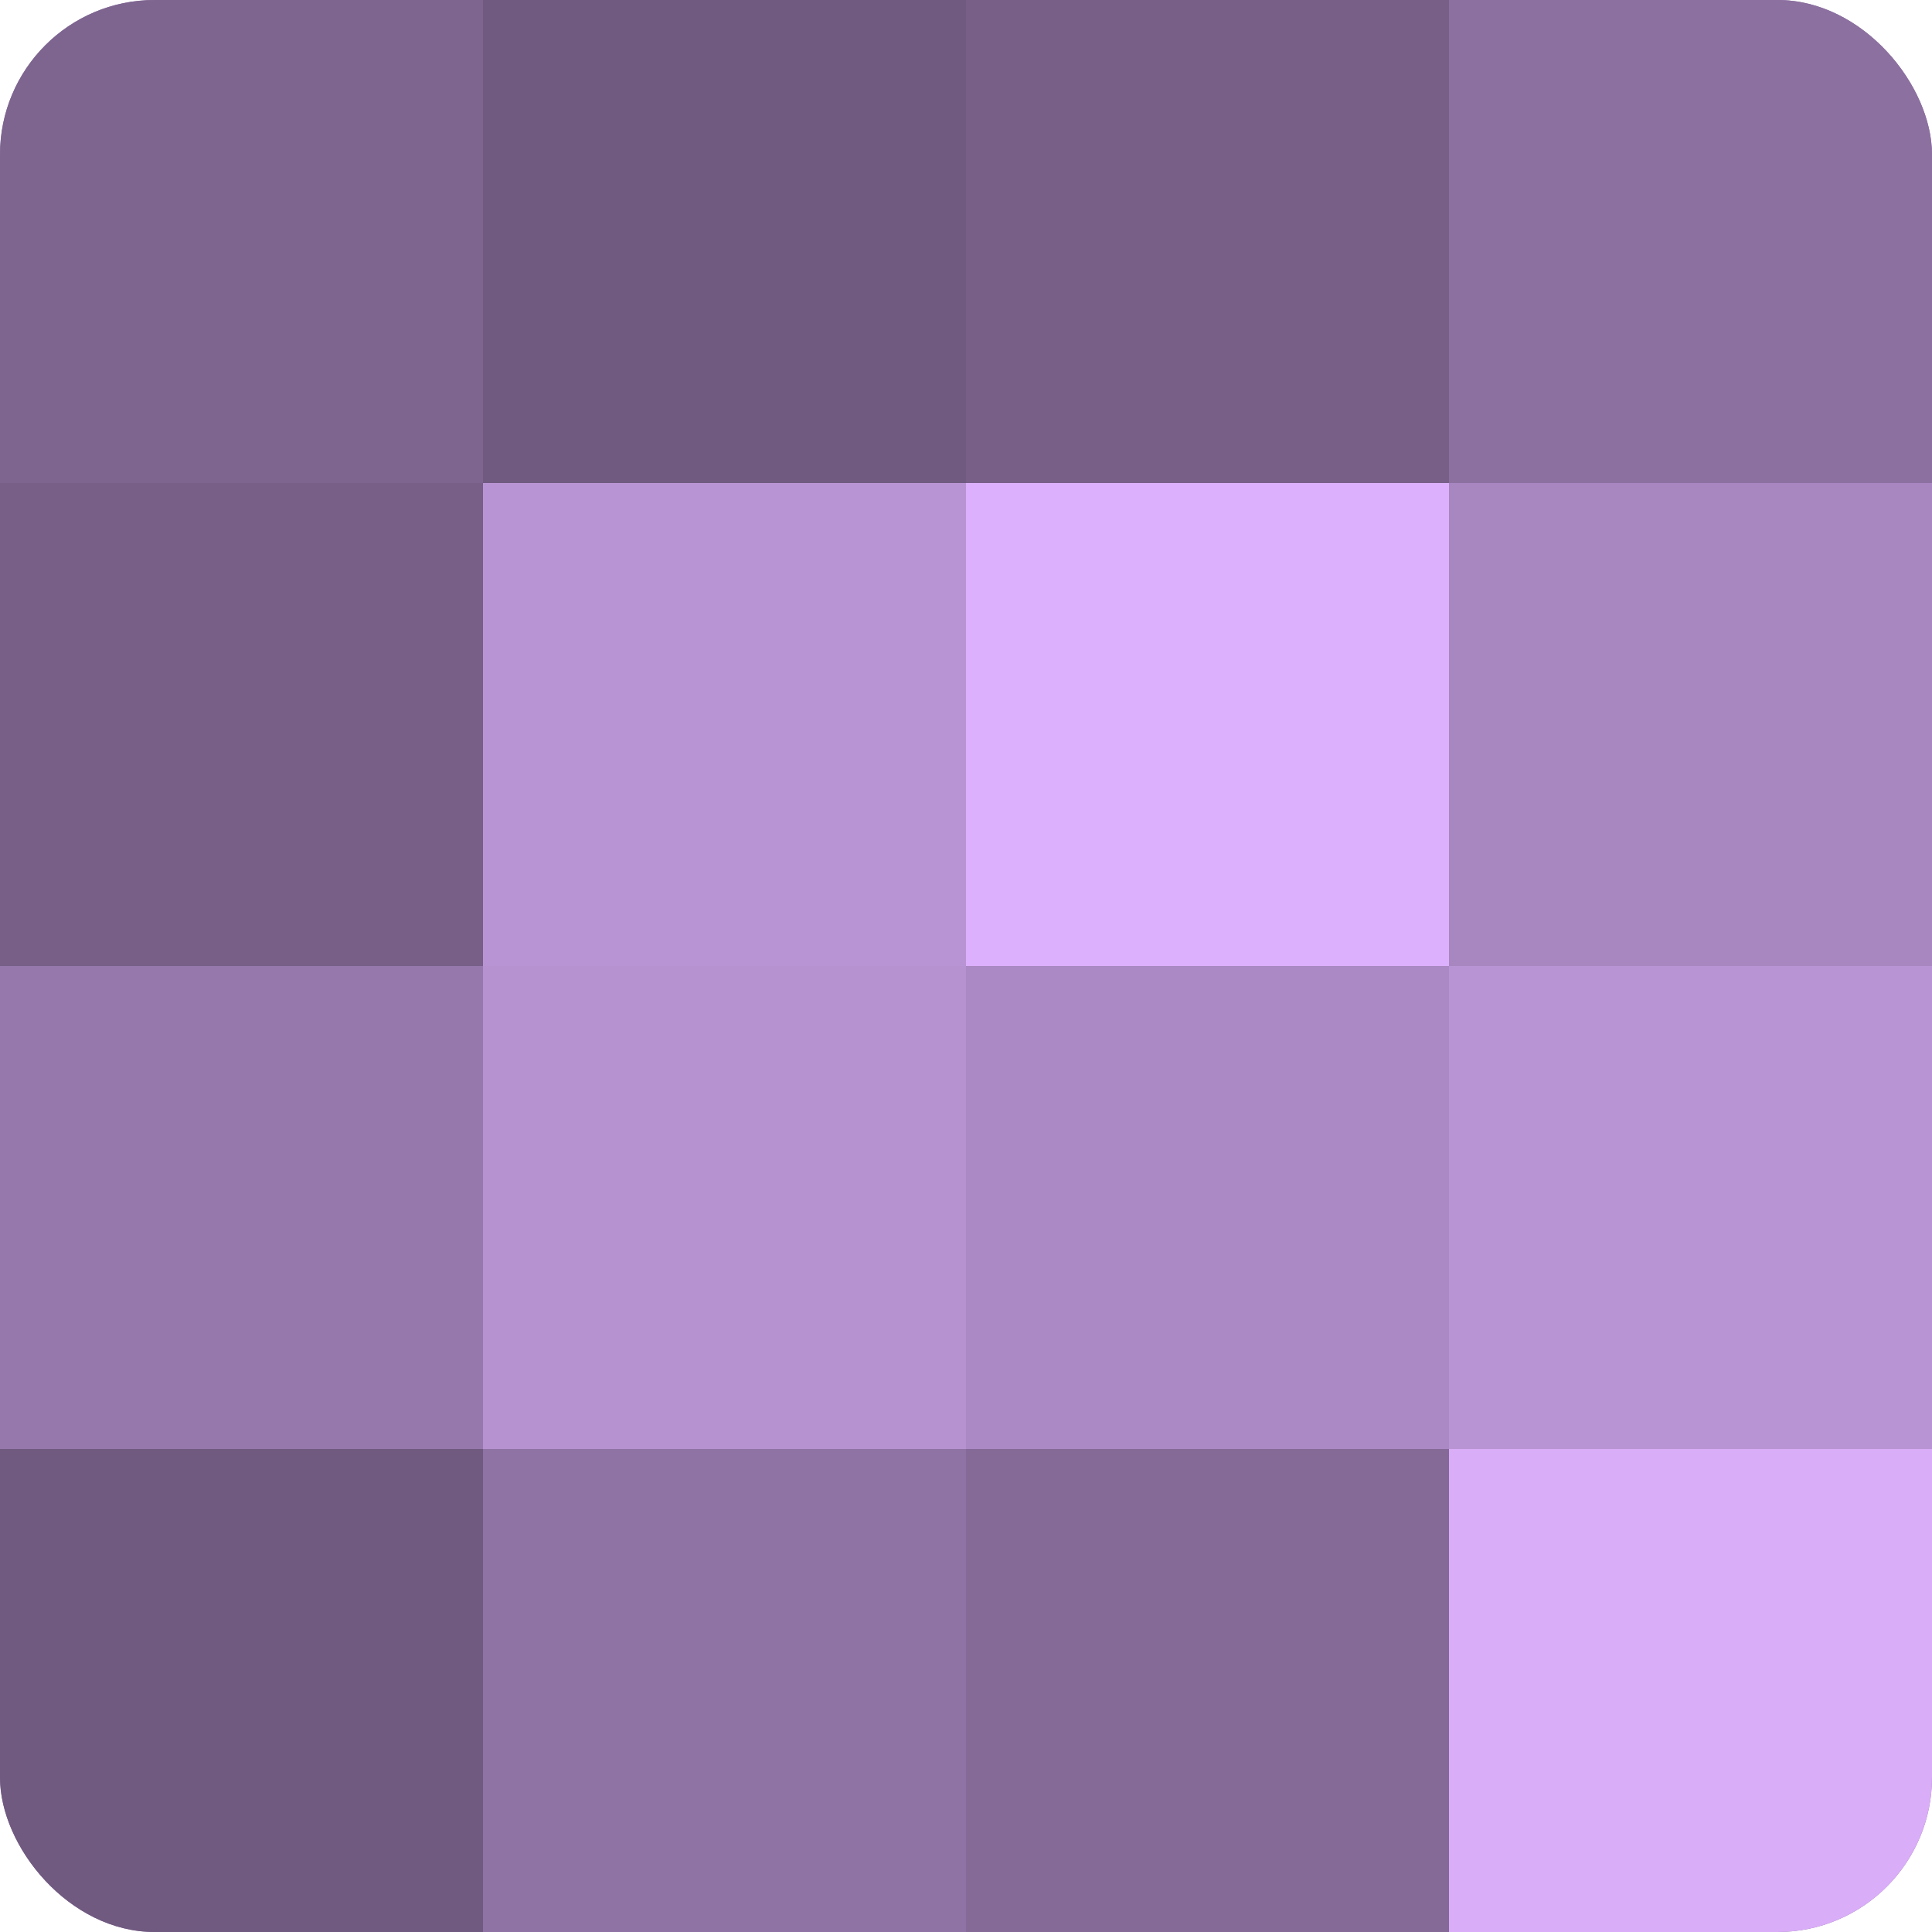 <?xml version="1.0" encoding="UTF-8"?>
<svg xmlns="http://www.w3.org/2000/svg" width="60" height="60" viewBox="0 0 100 100" preserveAspectRatio="xMidYMid meet"><defs><clipPath id="c" width="100" height="100"><rect width="100" height="100" rx="8" ry="8"/></clipPath></defs><g clip-path="url(#c)"><rect width="100" height="100" fill="#8c70a0"/><rect width="25" height="25" fill="#7e6590"/><rect y="25" width="25" height="25" fill="#775f88"/><rect y="50" width="25" height="25" fill="#9678ac"/><rect y="75" width="25" height="25" fill="#705a80"/><rect x="25" width="25" height="25" fill="#705a80"/><rect x="25" y="25" width="25" height="25" fill="#b994d4"/><rect x="25" y="50" width="25" height="25" fill="#b692d0"/><rect x="25" y="75" width="25" height="25" fill="#8f73a4"/><rect x="50" width="25" height="25" fill="#775f88"/><rect x="50" y="25" width="25" height="25" fill="#dcb0fc"/><rect x="50" y="50" width="25" height="25" fill="#ab89c4"/><rect x="50" y="75" width="25" height="25" fill="#856a98"/><rect x="75" width="25" height="25" fill="#8c70a0"/><rect x="75" y="25" width="25" height="25" fill="#a886c0"/><rect x="75" y="50" width="25" height="25" fill="#b994d4"/><rect x="75" y="75" width="25" height="25" fill="#d9adf8"/></g></svg>

